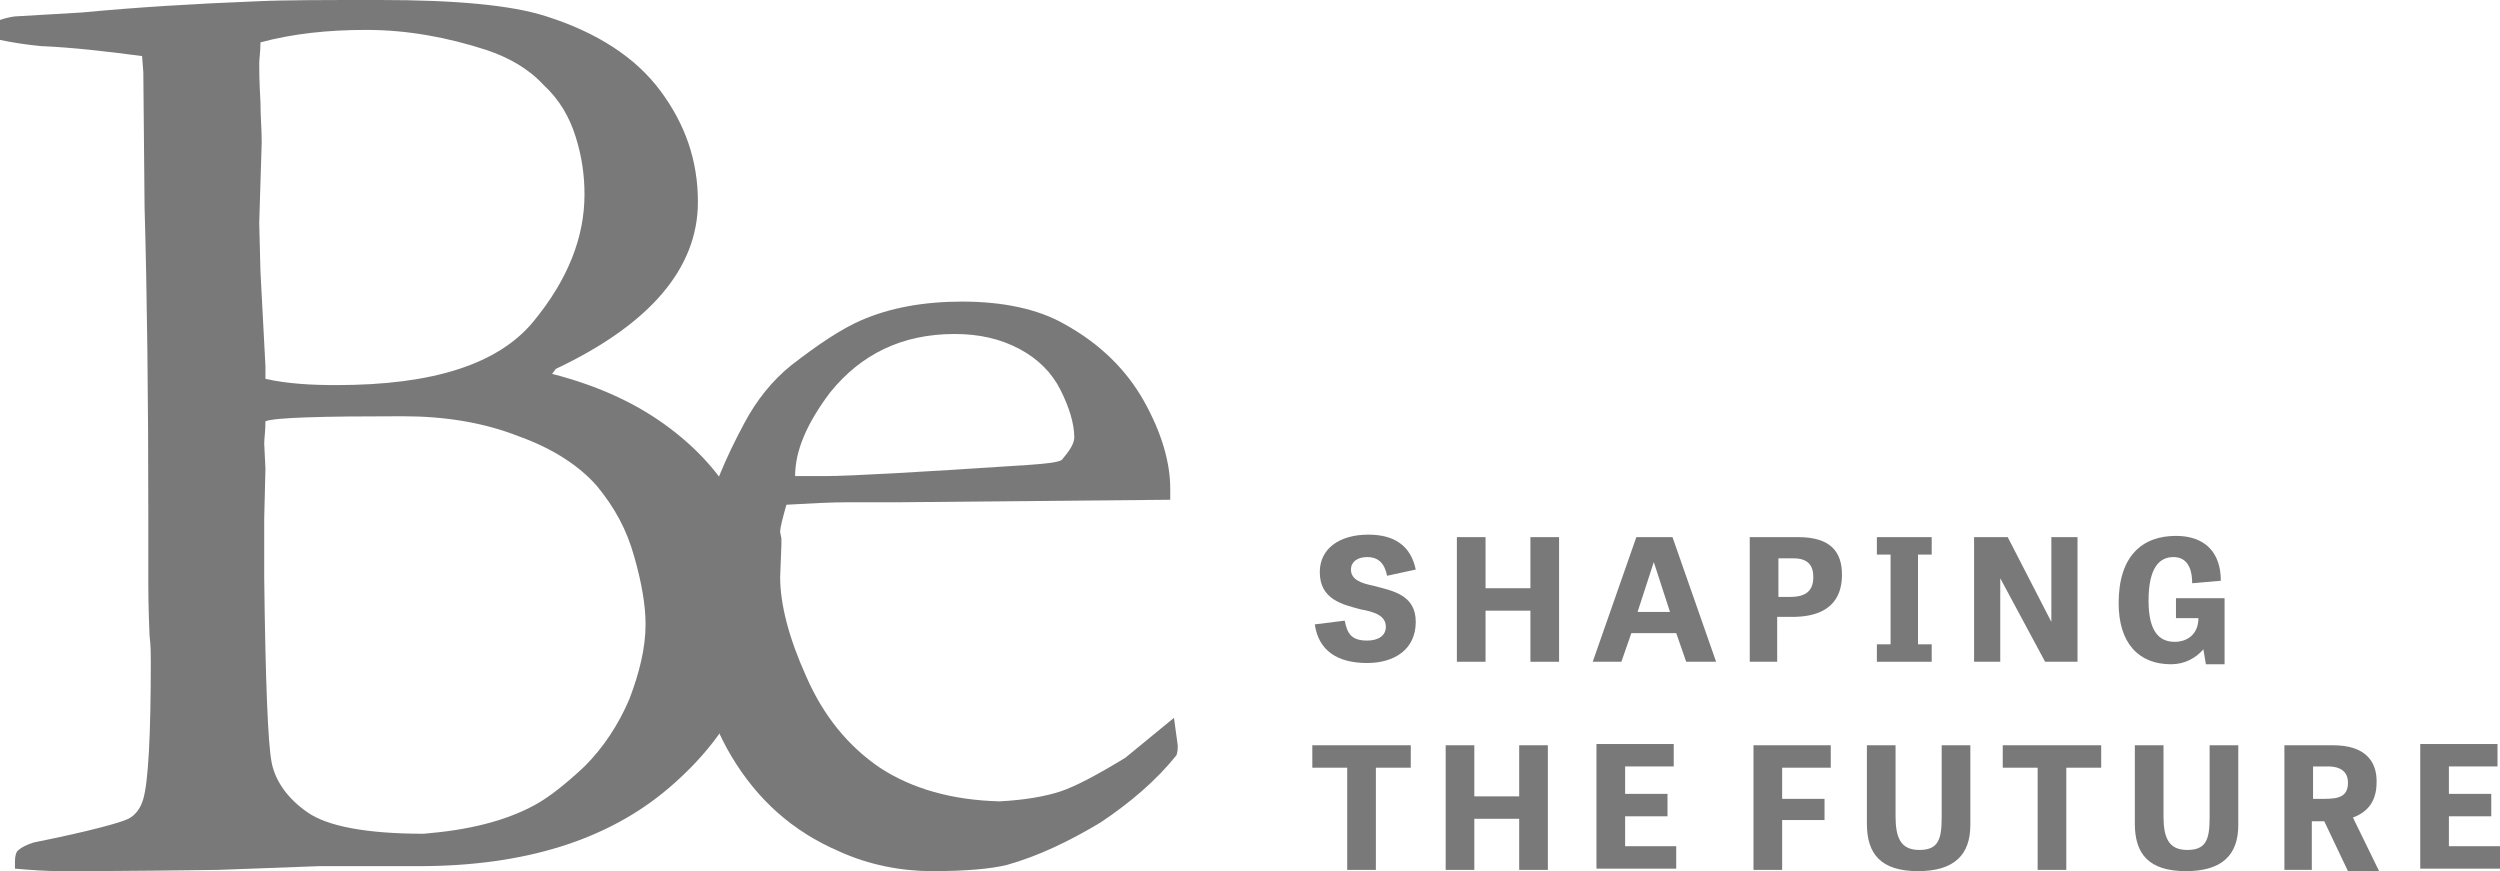 <?xml version="1.0" encoding="UTF-8"?>
<svg xmlns="http://www.w3.org/2000/svg" xmlns:xlink="http://www.w3.org/1999/xlink" width="200.6px" height="69.9px" viewBox="0 0 200.6 69.9" version="1.1">
  <title>be_logo_menu_home</title>
  <g id="2023" stroke="none" stroke-width="1" fill="none" fill-rule="evenodd">
    <g id="be_logo_menu_home" fill="#797979" fill-rule="nonzero">
      <g id="Group">
        <path d="M0,3.2 L0,1.6 C0.6,1.4 1.1,1.3 1.5,1.3 L6.6,1 C10.8,0.6 15.5,0.3 20.7,0.1 C22.8,-2.88657986e-15 26.1,-2.88657986e-15 30.5,-2.88657986e-15 C36.5,-2.88657986e-15 41,0.4 43.8,1.3 C47.9,2.6 51,4.6 53,7.3 C55,10 56,12.9 56,16.2 C56,21.5 52.2,26 44.6,29.6 L44.3,30 C48.2,31 51.3,32.5 53.8,34.4 C56.3,36.3 58.2,38.5 59.5,41.2 C60.5,43.2 61,45.8 61,48.9 C61,54.2 58.6,59 53.7,63.2 C48.8,67.4 42.1,69.5 33.6,69.5 L25.6,69.5 L17.5,69.8 C10.3,69.9 6.1,69.9 4.9,69.9 C3.6,69.9 2.4,69.8 1.2,69.7 L1.2,69.1 C1.2,68.7 1.3,68.3 1.5,68.2 C1.7,68 2.1,67.8 2.7,67.6 C7.2,66.7 9.7,66 10.3,65.7 C10.9,65.4 11.3,64.8 11.5,64.1 C11.9,62.7 12.1,59 12.1,53 C12.1,52.5 12.1,51.8 12,51 C11.9,48.6 11.9,47.2 11.9,46.9 L11.9,41.3 C11.9,31.9 11.8,23.6 11.6,16.6 L11.5,5.8 L11.4,4.5 C8.4,4.1 5.7,3.8 3.3,3.7 C2.2,3.6 0.9,3.4 0,3.2 Z M21.3,30.4 C23.1,30.8 25,30.9 27,30.9 C34.8,30.9 40,29.2 42.8,25.8 C45.6,22.4 46.9,19 46.9,15.6 C46.9,14.1 46.7,12.6 46.2,11 C45.7,9.4 44.9,8 43.6,6.8 C42.4,5.5 40.8,4.6 39,4 C35.9,3 32.7,2.4 29.4,2.4 C26.3,2.4 23.5,2.7 20.9,3.4 C20.9,4.2 20.8,4.7 20.8,5.1 C20.8,5.5 20.8,6.5 20.9,8.2 C20.9,9.3 21,10.4 21,11.4 L20.8,17.9 L20.9,21.8 L21.3,29.4 L21.3,30.4 Z M34,66.9 C37.6,66.6 40.5,65.9 42.9,64.6 C44,64 45.3,63 46.9,61.5 C48.4,60 49.6,58.2 50.5,56.1 C51.3,54 51.8,52 51.8,50.1 C51.8,48.6 51.5,46.8 50.9,44.7 C50.3,42.5 49.3,40.7 47.9,39 C46.5,37.4 44.4,36 41.6,35 C38.8,33.9 35.7,33.4 32.3,33.4 C25.8,33.4 22.1,33.5 21.3,33.8 C21.3,34.6 21.2,35.2 21.2,35.6 L21.3,37.6 L21.2,41.6 L21.2,46.3 C21.3,54.7 21.5,59.7 21.8,61.2 C22.1,62.7 23.1,64.1 24.7,65.2 C26.3,66.3 29.4,66.9 34,66.9 Z" id="Shape"></path>
        <path d="M93.9,40.1 L72.3,40.3 L68.2,40.3 C66.6,40.3 64.9,40.4 63.1,40.5 C62.8,41.6 62.6,42.3 62.6,42.7 L62.7,43.2 L62.7,43.7 L62.6,46.3 C62.6,48.5 63.3,51.2 64.7,54.3 C66.1,57.5 68.1,59.9 70.6,61.6 C73.2,63.3 76.4,64.2 80.2,64.3 C82.2,64.2 83.9,63.9 85.1,63.5 C86.3,63.1 88,62.2 90.3,60.8 L94.2,57.6 L94.5,59.8 C94.5,60.1 94.5,60.3 94.4,60.6 C92.8,62.6 90.7,64.4 88.3,66 C85.8,67.5 83.3,68.7 80.8,69.4 C79.6,69.7 77.6,69.9 74.8,69.9 C72.3,69.9 69.7,69.4 67.3,68.3 C63.6,66.7 60.8,64.2 58.7,60.7 C56.6,57.2 55.6,53 55.6,48 C55.6,46.4 55.9,44.4 56.5,41.9 C57.1,39.4 58.2,36.8 59.7,34 C60.7,32.1 62,30.5 63.5,29.3 C65.7,27.6 67.5,26.4 69.1,25.7 C71.4,24.7 74.1,24.2 77.2,24.2 C80.5,24.2 83.3,24.8 85.4,26 C88.3,27.6 90.4,29.7 91.8,32.2 C93.2,34.7 93.9,37.1 93.9,39.2 L93.9,40.1 Z M63.8,38.2 L66.3,38.2 C68.1,38.2 73.6,37.9 82.6,37.3 C84,37.2 84.9,37.1 85.2,36.9 C85.8,36.2 86.2,35.6 86.2,35.1 C86.2,34 85.8,32.7 85.1,31.3 C84.4,29.9 83.3,28.8 81.8,28 C80.3,27.2 78.6,26.8 76.6,26.8 C72.4,26.8 69.1,28.4 66.6,31.5 C64.8,33.9 63.8,36.1 63.8,38.2 Z" id="Shape"></path>
      </g>
      <g id="Group" transform="translate(105.5, 42.9)">
        <path d="M5.8,3.3 C5.6,2.3 5.1,1.8 4.2,1.8 C3.4,1.8 2.9,2.2 2.9,2.8 C2.9,3.6 3.7,3.9 4.7,4.1 C6.2,4.5 8.1,4.8 8.1,7 C8.1,9.2 6.4,10.3 4.2,10.3 C1.8,10.3 0.3,9.3 0,7.2 L2.4,6.9 C2.6,7.9 2.9,8.5 4.2,8.5 C5.1,8.5 5.7,8.1 5.7,7.4 C5.7,6.5 4.8,6.2 3.7,6 C2.2,5.6 0.4,5.2 0.4,3 C0.4,1.1 2,3.33066907e-16 4.3,3.33066907e-16 C6.4,3.33066907e-16 7.7,0.9 8.1,2.8 L5.8,3.3 Z" id="Shape"></path>
        <polygon id="Shape" points="19.6 10.2 17.3 10.2 17.3 6.1 13.7 6.1 13.7 10.2 11.4 10.2 11.4 0.2 13.7 0.2 13.7 4.3 17.3 4.3 17.3 0.2 19.6 0.2"></polygon>
        <path d="M28.7,0.2 L32.2,10.2 L29.8,10.2 L29,7.9 L25.4,7.9 L24.6,10.2 L22.3,10.2 L25.8,0.2 L28.7,0.2 Z M27.2,2.2 L25.9,6.2 L28.5,6.2 L27.2,2.2 Z" id="Shape"></path>
        <path d="M37.2,10.2 L34.9,10.2 L34.9,0.2 L38.8,0.2 C41.4,0.2 42.3,1.4 42.3,3.2 C42.3,4.6 41.8,6.6 38.3,6.6 L37.1,6.6 L37.1,10.2 L37.2,10.2 Z M38.1,5 C39.3,5 40,4.6 40,3.4 C40,2.5 39.6,1.9 38.4,1.9 L37.2,1.9 L37.2,5 L38.1,5 Z" id="Shape"></path>
        <polygon id="Shape" points="48.4 8.8 49.5 8.8 49.5 10.2 45.1 10.2 45.1 8.8 46.2 8.8 46.2 1.6 45.1 1.6 45.1 0.2 49.5 0.2 49.5 1.6 48.4 1.6"></polygon>
        <polygon id="Shape" points="58.6 10.2 55 3.5 55 10.2 52.9 10.2 52.9 0.2 55.6 0.2 59.1 7 59.1 0.2 61.2 0.2 61.2 10.2"></polygon>
        <path d="M69.2,5.1 L73,5.1 L73,10.4 L71.5,10.4 L71.3,9.2 C70.7,9.9 69.8,10.4 68.7,10.4 C66.1,10.4 64.5,8.7 64.5,5.5 C64.5,1.7 66.4,0.1 69.1,0.1 C71.4,0.1 72.7,1.4 72.7,3.7 L70.4,3.9 C70.4,2.3 69.7,1.8 68.9,1.8 C67.8,1.8 66.9,2.6 66.9,5.3 C66.9,7.7 67.7,8.6 69,8.6 C70,8.6 70.9,8 70.9,6.7 L69.1,6.7 L69.1,5.1 L69.2,5.1 Z" id="Shape"></path>
      </g>
      <g id="Group" transform="translate(105.3, 59.7)">
        <polygon id="Shape" points="2.8 1.9 2.83106871e-15 1.9 2.83106871e-15 0.1 7.9 0.1 7.9 1.9 5.1 1.9 5.1 10.1 2.8 10.1"></polygon>
        <polygon id="Shape" points="18.9 10.1 16.6 10.1 16.6 6 13 6 13 10.1 10.7 10.1 10.7 0.1 13 0.1 13 4.2 16.6 4.2 16.6 0.1 18.9 0.1"></polygon>
        <polygon id="Shape" points="28.5 5.8 25.1 5.8 25.1 8.2 29.2 8.2 29.2 10 22.8 10 22.8 -3.33066907e-16 29 -3.33066907e-16 29 1.8 25.1 1.8 25.1 4 28.5 4"></polygon>
        <polygon id="Shape" points="41.1 6.1 37.7 6.1 37.7 10.1 35.4 10.1 35.4 0.1 41.6 0.1 41.6 1.9 37.7 1.9 37.7 4.4 41.1 4.4"></polygon>
        <path d="M50.5,0.1 L52.8,0.1 L52.8,6.5 C52.8,8.9 51.5,10.2 48.6,10.2 C45.6,10.2 44.5,8.8 44.5,6.4 L44.5,0.1 L46.8,0.1 L46.8,5.8 C46.8,7.5 47.2,8.5 48.7,8.5 C50.2,8.5 50.5,7.7 50.5,5.9 L50.5,0.1 Z" id="Shape"></path>
        <polygon id="Shape" points="58.2 1.9 55.4 1.9 55.4 0.1 63.3 0.1 63.3 1.9 60.5 1.9 60.5 10.1 58.2 10.1"></polygon>
        <path d="M72,0.1 L74.3,0.1 L74.3,6.5 C74.3,8.9 73,10.2 70.1,10.2 C67.1,10.2 66,8.8 66,6.4 L66,0.1 L68.3,0.1 L68.3,5.8 C68.3,7.5 68.7,8.5 70.2,8.5 C71.7,8.5 72,7.7 72,5.9 L72,0.1 Z" id="Shape"></path>
        <path d="M80.3,10.1 L78,10.1 L78,0.1 L81.9,0.1 C84.4,0.1 85.4,1.3 85.4,3 C85.4,4.1 85.1,5.3 83.5,5.9 L85.6,10.2 L83.1,10.2 L81.2,6.2 L80.2,6.2 L80.2,10.1 L80.3,10.1 Z M81.2,4.4 C82.4,4.4 83.1,4.2 83.1,3.1 C83.1,2.3 82.6,1.8 81.5,1.8 L80.3,1.8 L80.3,4.4 L81.2,4.4 Z" id="Shape"></path>
        <polygon id="Shape" points="94.6 5.8 91.2 5.8 91.2 8.2 95.3 8.2 95.3 10 88.9 10 88.9 -3.33066907e-16 95.1 -3.33066907e-16 95.1 1.8 91.2 1.8 91.2 4 94.6 4"></polygon>
      </g>
    </g>
  </g>
</svg>
